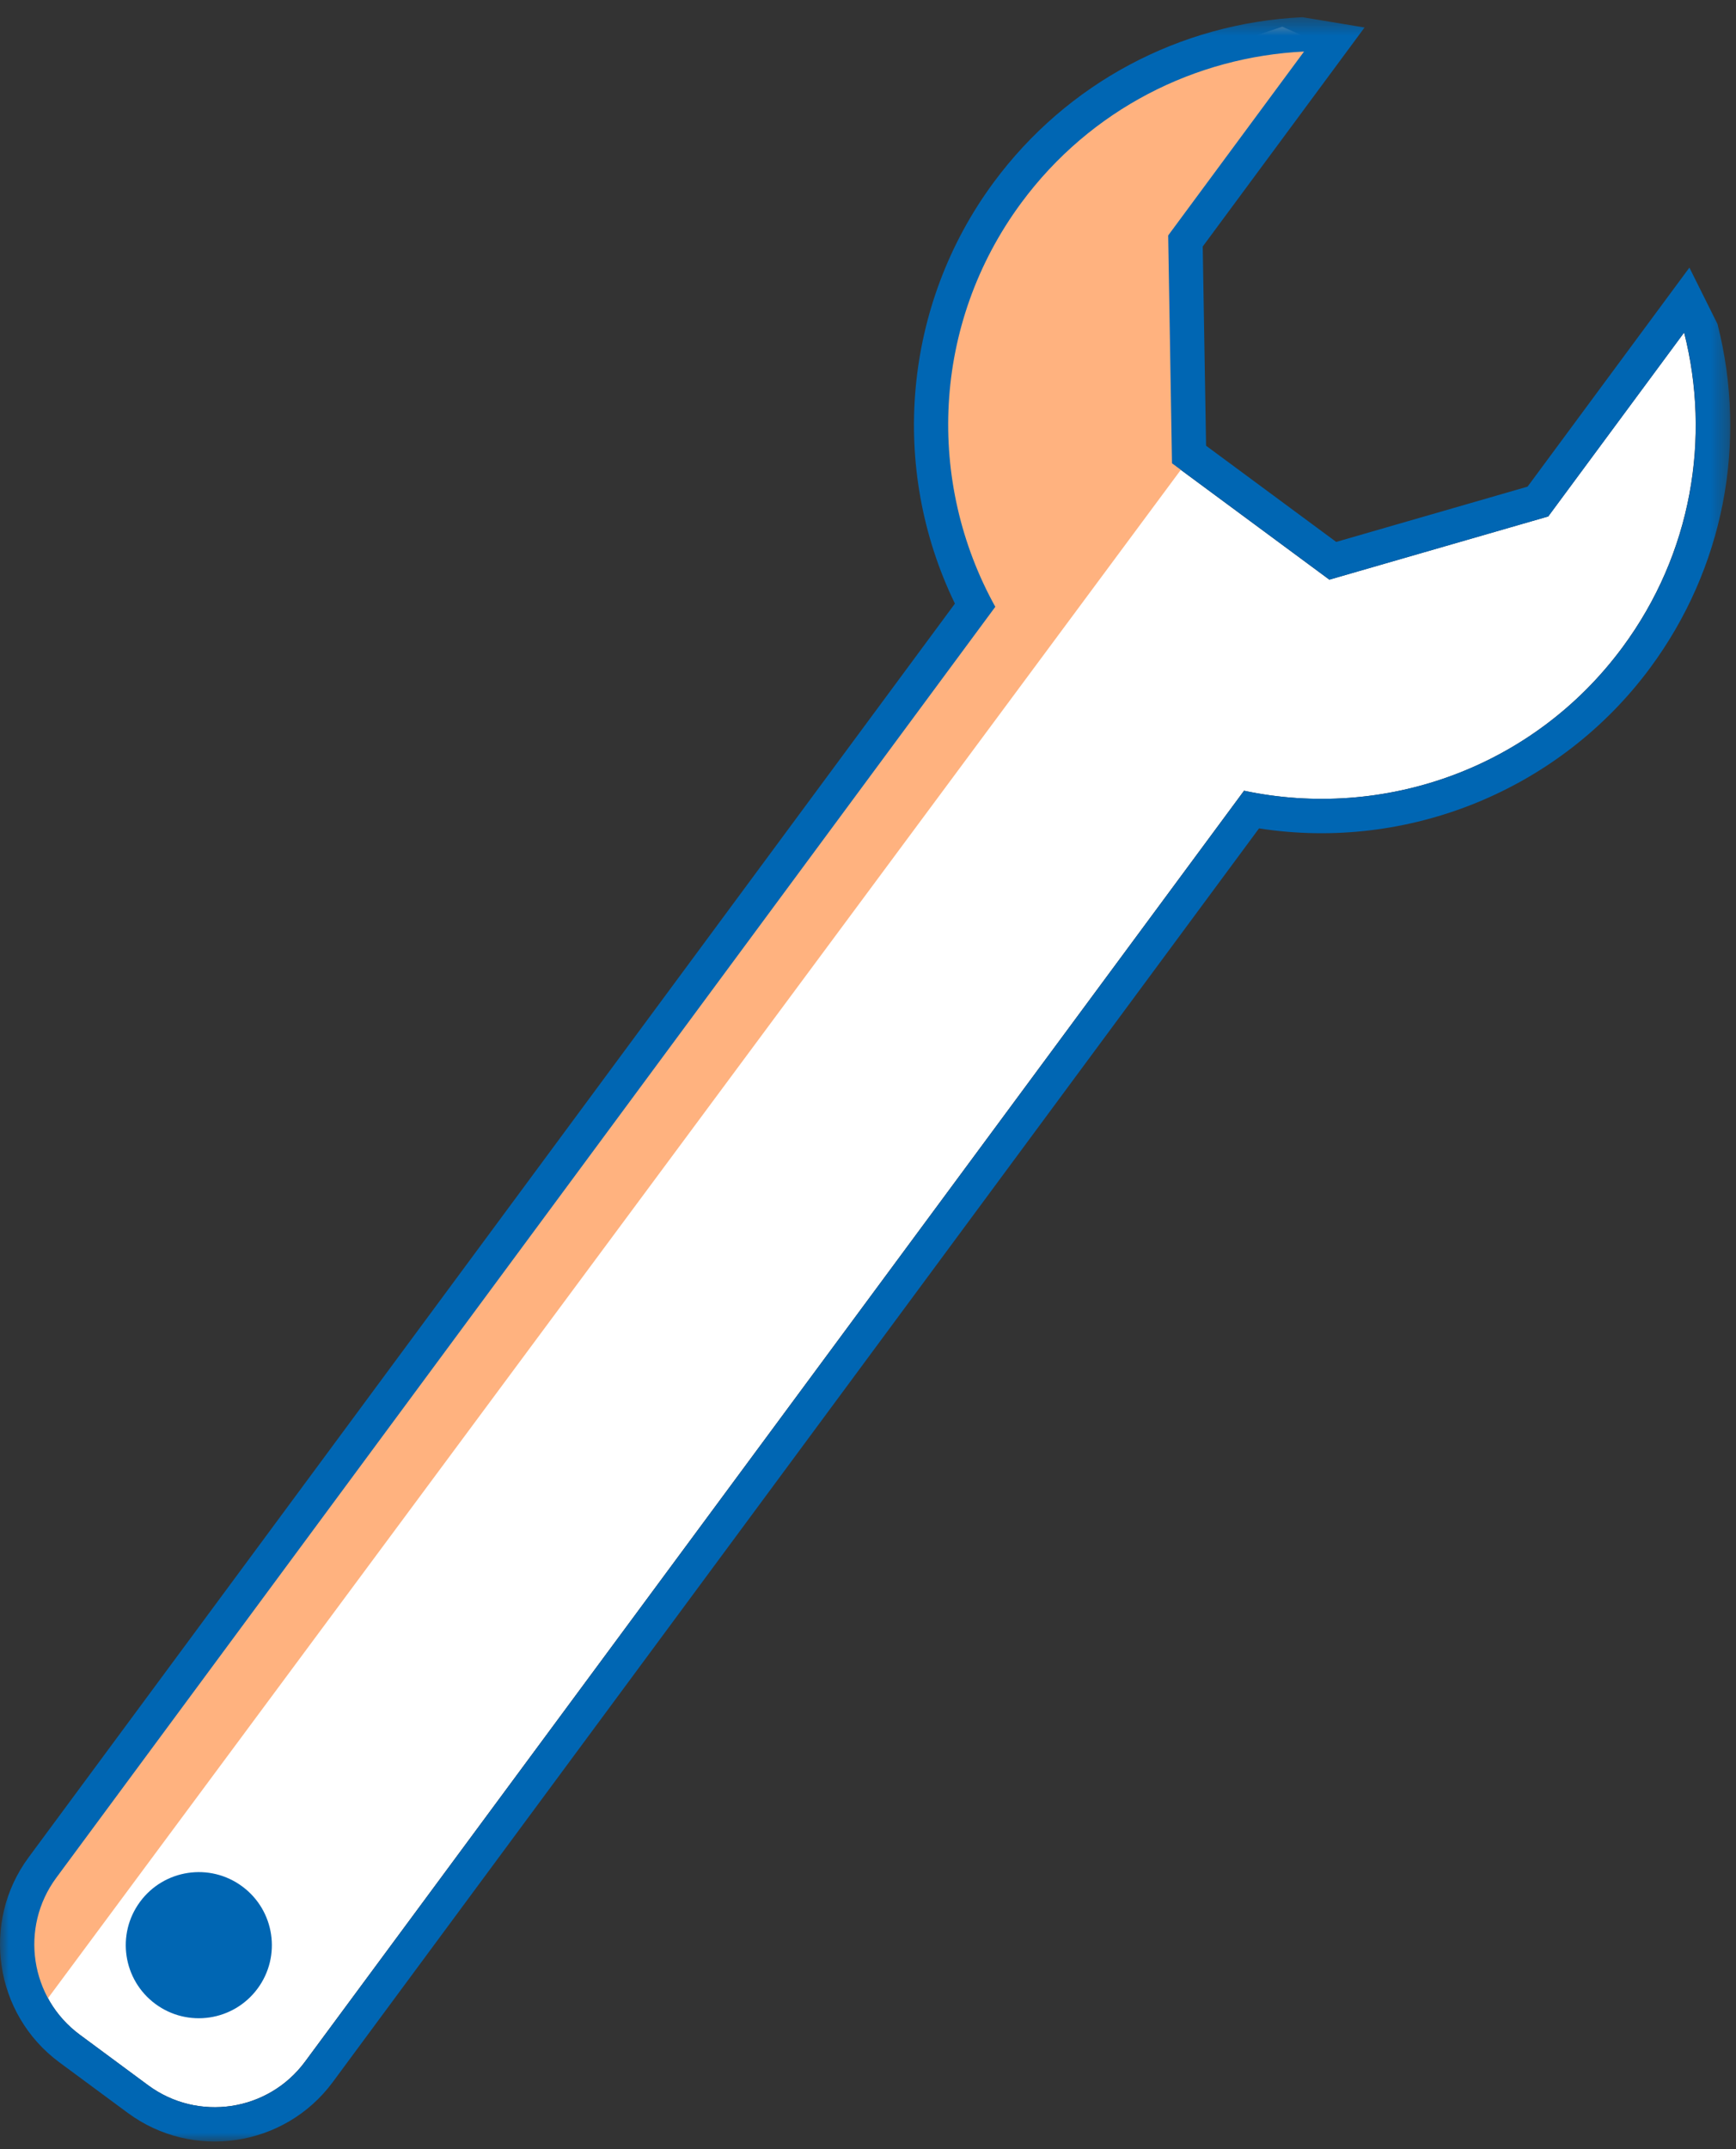 <?xml version="1.0" encoding="UTF-8"?>
<svg width="101px" height="125px" viewBox="0 0 101 125" version="1.1" xmlns="http://www.w3.org/2000/svg" xmlns:xlink="http://www.w3.org/1999/xlink">
    <rect x="0" y="0" width="101" height="125" fill="#333333" stroke="none"/>
    <title>illu_maulschluessel_duotone</title>
    <defs>
        <polygon id="path-1" points="3.80853757e-05 0.437 100.666 0.437 100.666 124 3.80853757e-05 124"></polygon>
    </defs>
    <g id="Symbols" stroke="none" stroke-width="1" fill="none" fill-rule="evenodd">
        <g id="Group-10">
            <path d="M72.376,45.992 L17.744,119.917 C15.601,122.816 11.513,123.43 8.612,121.287 L4.639,118.349 C1.738,116.207 1.125,112.118 3.268,109.219 L57.9,35.294 C53.888,28.071 54.183,18.871 59.414,11.793 C63.453,6.328 69.566,3.303 75.862,2.997 L67.957,13.694 L68.179,26.946 L77.339,33.716 L90.073,30.039 L97.979,19.341 C99.534,25.45 98.437,32.181 94.397,37.646 C89.167,44.724 80.459,47.708 72.376,45.992" id="Fill-1" fill="#FFFFFF"></path>
            <polygon id="Fill-3" fill="#FFB27F" points="77.195 2.693 69.194 13.85 68.942 27.002 2.077 117.191 0.55 111.883 57.101 35.181 54.927 29.589 54.359 21.226 57.414 12.528 65.105 4.711 74.606 1.553"></polygon>
            <g id="Group-7" transform="translate(0, 0.563)">
                <mask id="mask-2" fill="white">
                    <use xlink:href="#path-1"></use>
                </mask>
                <g id="Clip-6"></g>
                <path d="M72.383,45.43 L17.751,119.355 C15.608,122.254 11.519,122.868 8.619,120.725 L4.646,117.788 C1.745,115.645 1.132,111.557 3.275,108.657 L57.907,34.732 C53.895,27.509 54.19,18.309 59.421,11.231 C63.46,5.766 69.573,2.741 75.869,2.435 L67.964,13.132 L68.186,26.384 L77.346,33.155 L90.079,29.477 L97.986,18.779 C99.541,24.888 98.444,31.619 94.404,37.084 C89.174,44.162 80.465,47.146 72.383,45.43 M99.924,18.285 L98.289,15.003 L88.873,27.743 L77.74,30.958 L70.169,25.363 L69.974,13.777 L79.389,1.036 L75.773,0.437 C68.612,0.785 62.067,4.286 57.813,10.042 C52.554,17.158 51.717,26.64 55.557,34.546 L1.667,107.468 C-1.129,111.25 -0.325,116.601 3.457,119.397 L7.431,122.333 C11.213,125.128 16.564,124.326 19.36,120.543 L73.25,47.621 C81.935,48.972 90.755,45.389 96.013,38.274 C100.267,32.517 101.693,25.232 99.924,18.285" id="Fill-5" fill="#0066B3" mask="url(#mask-2)"></path>
            </g>
            <path d="M14.985,115.668 C13.59,117.556 10.929,117.955 9.041,116.561 C7.153,115.165 6.754,112.504 8.15,110.616 C9.545,108.729 12.206,108.329 14.093,109.725 C15.981,111.119 16.38,113.78 14.985,115.668" id="Fill-8" fill="#0066B3"></path>
        </g>
    </g>
</svg>
